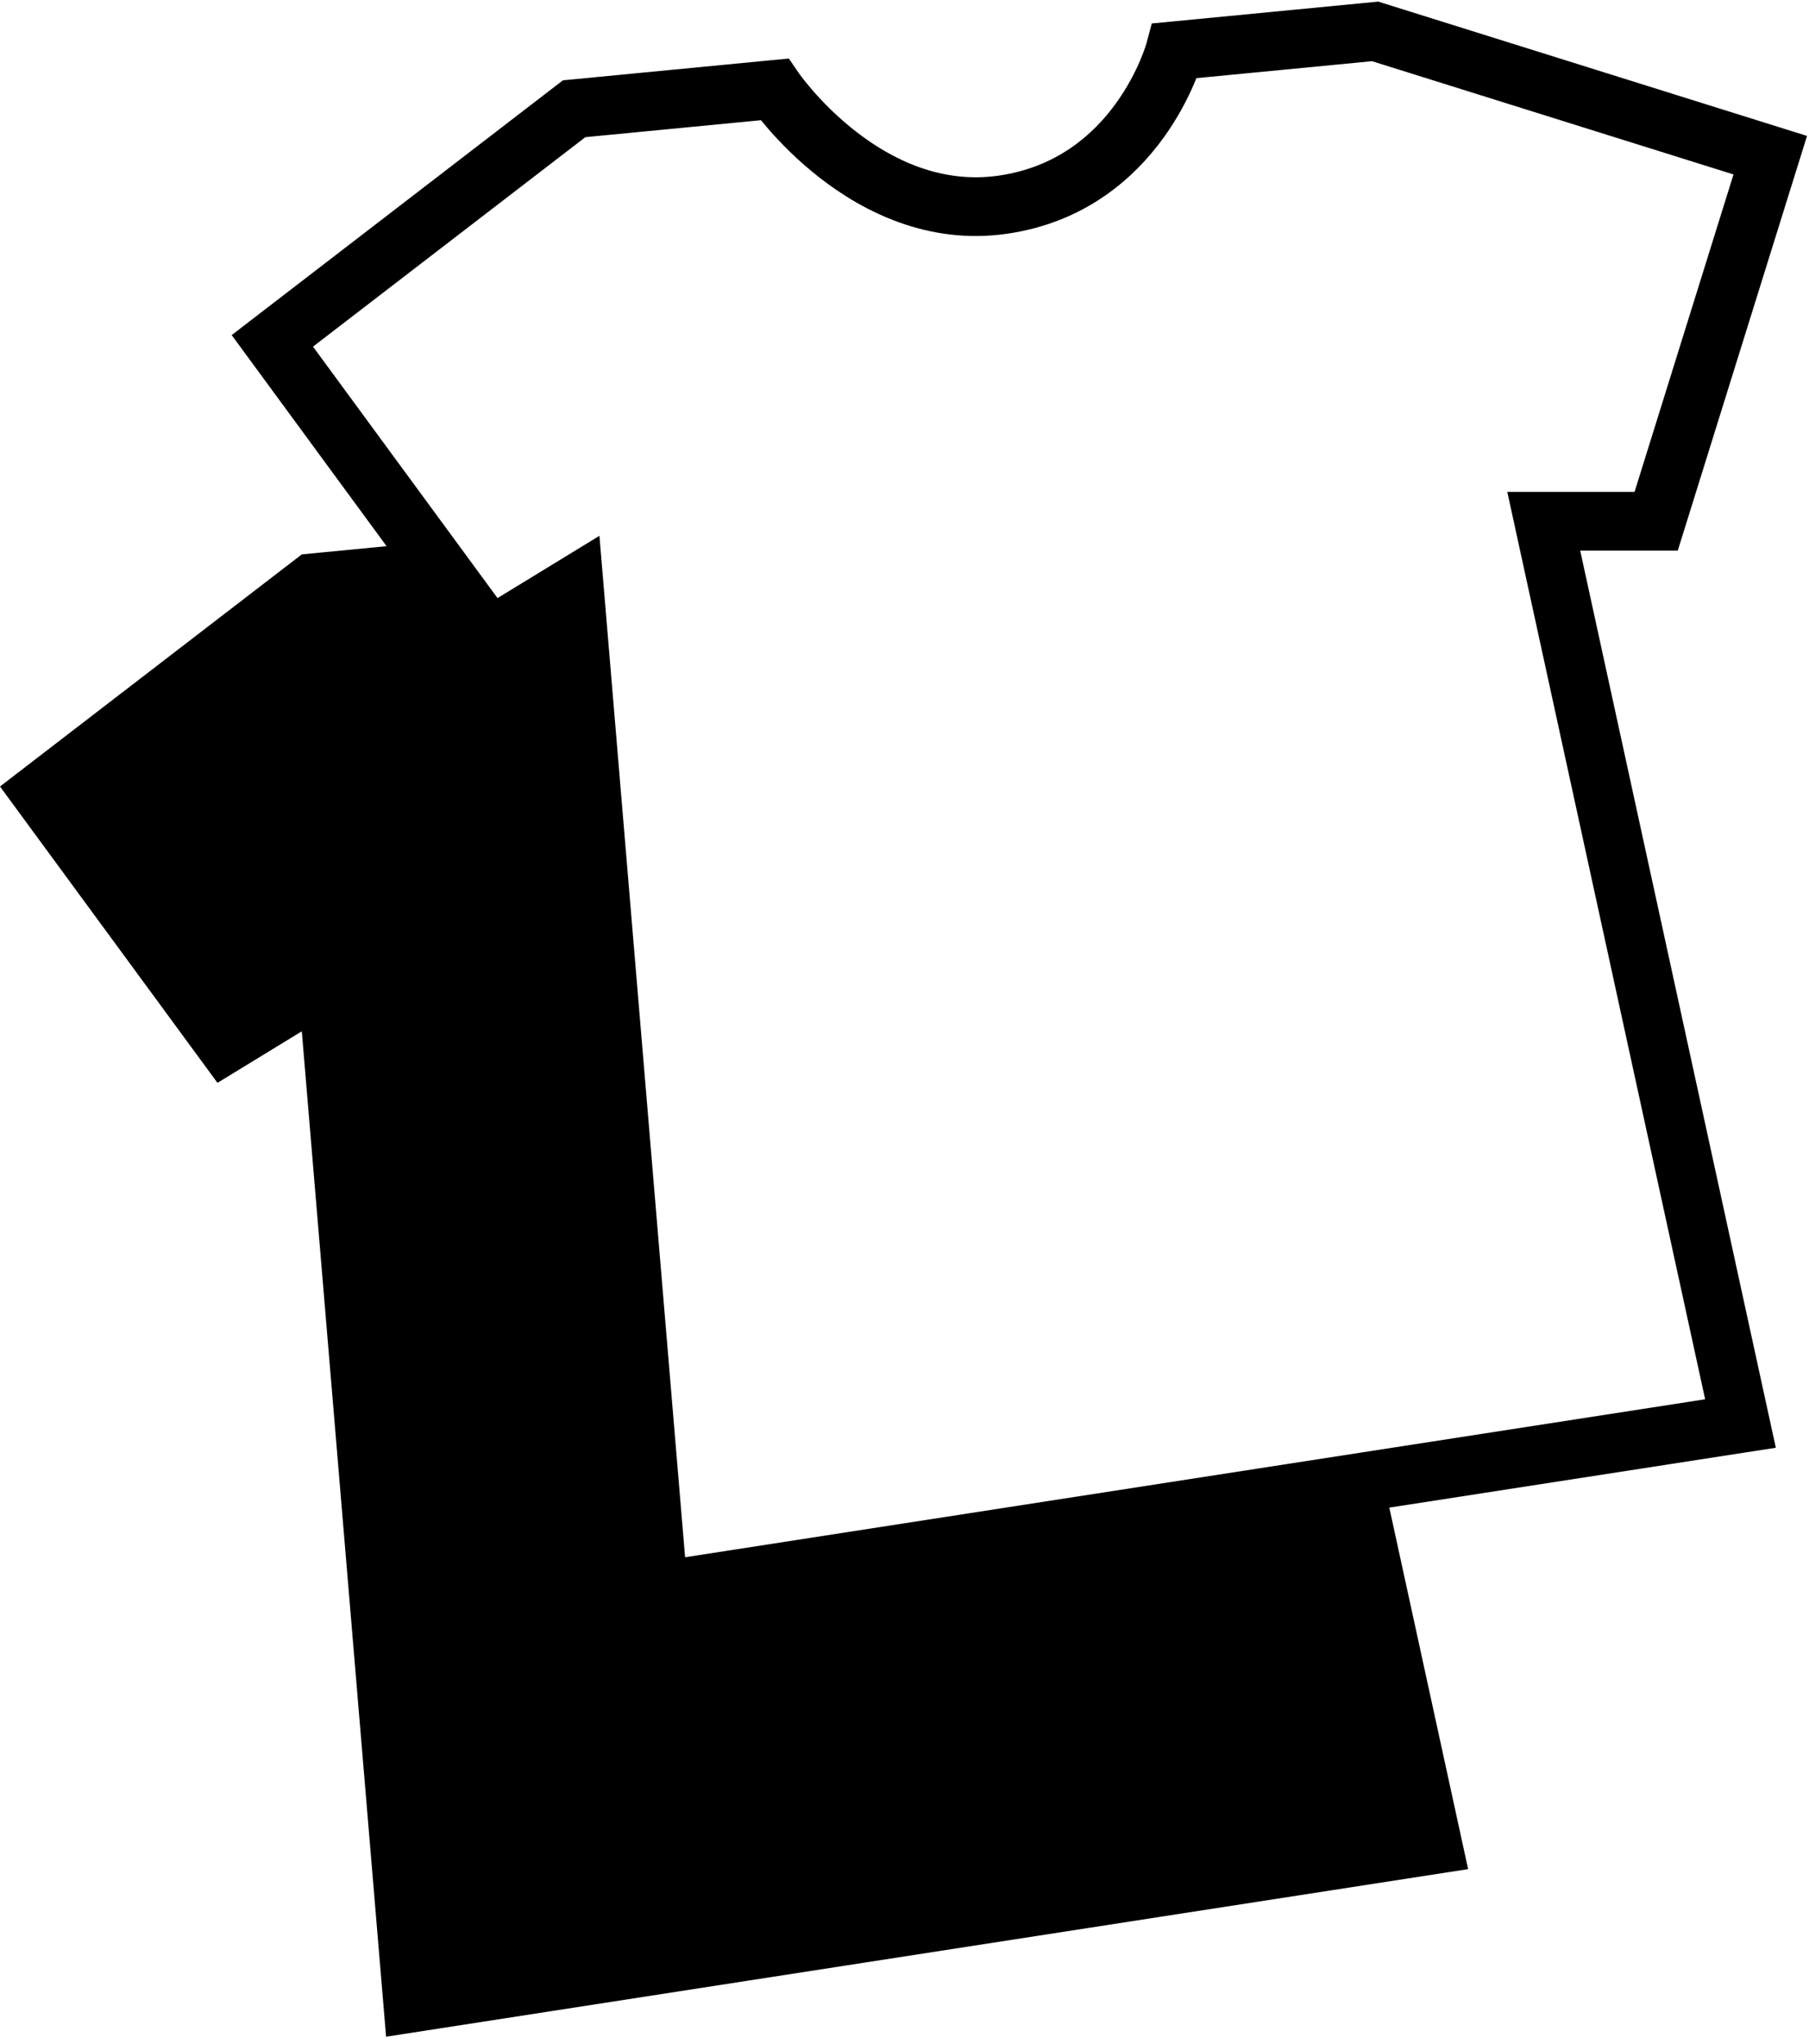 <svg width="77" height="87" viewBox="0 0 77 87" fill="none" xmlns="http://www.w3.org/2000/svg">
<path fill-rule="evenodd" clip-rule="evenodd" d="M58.906 0.144L58.664 0.068L58.412 0.093L49.888 0.916L49.025 0.999L48.802 1.832L48.802 1.832L48.802 1.833L48.801 1.835L48.801 1.836L48.801 1.836L48.793 1.865C48.784 1.895 48.769 1.943 48.747 2.009C48.703 2.139 48.632 2.335 48.529 2.577C48.322 3.062 47.992 3.717 47.505 4.393C46.535 5.737 44.975 7.121 42.503 7.477C40.075 7.826 37.982 6.809 36.417 5.587C35.642 4.982 35.027 4.35 34.607 3.868C34.398 3.628 34.239 3.429 34.135 3.293C34.083 3.225 34.045 3.173 34.021 3.14C34.016 3.132 34.011 3.126 34.008 3.121C34.003 3.114 33.999 3.108 33.996 3.105L33.994 3.101L33.993 3.1L33.993 3.1L33.992 3.099L33.577 2.491L32.841 2.562L24.318 3.385L23.961 3.419L23.676 3.638L10.83 13.519L9.862 14.264L10.585 15.25L16.455 23.25L12.846 23.599L0 33.48L9.257 46.095L12.846 43.901L16.434 86.7L62.491 79.566L59.136 64.177L74.275 61.832L75.588 61.629L75.305 60.331L67.261 23.438H70.495H71.414L71.688 22.559L76.544 6.978L76.916 5.786L75.725 5.413L58.906 0.144ZM50.829 3.557C50.863 3.477 50.894 3.4 50.923 3.327L58.4 2.605L73.786 7.426L69.575 20.938H65.71H64.158L64.488 22.454L72.579 59.565L29.161 66.29L25.684 24.827L25.515 22.808L23.786 23.865L21.177 25.46L13.323 14.756L24.916 5.839L32.39 5.117C32.487 5.236 32.598 5.368 32.723 5.512C33.22 6.081 33.949 6.832 34.879 7.558C36.724 8.998 39.492 10.435 42.859 9.951C46.184 9.473 48.287 7.581 49.532 5.856C50.152 4.997 50.567 4.17 50.829 3.557Z" fill="black"/>
</svg>

